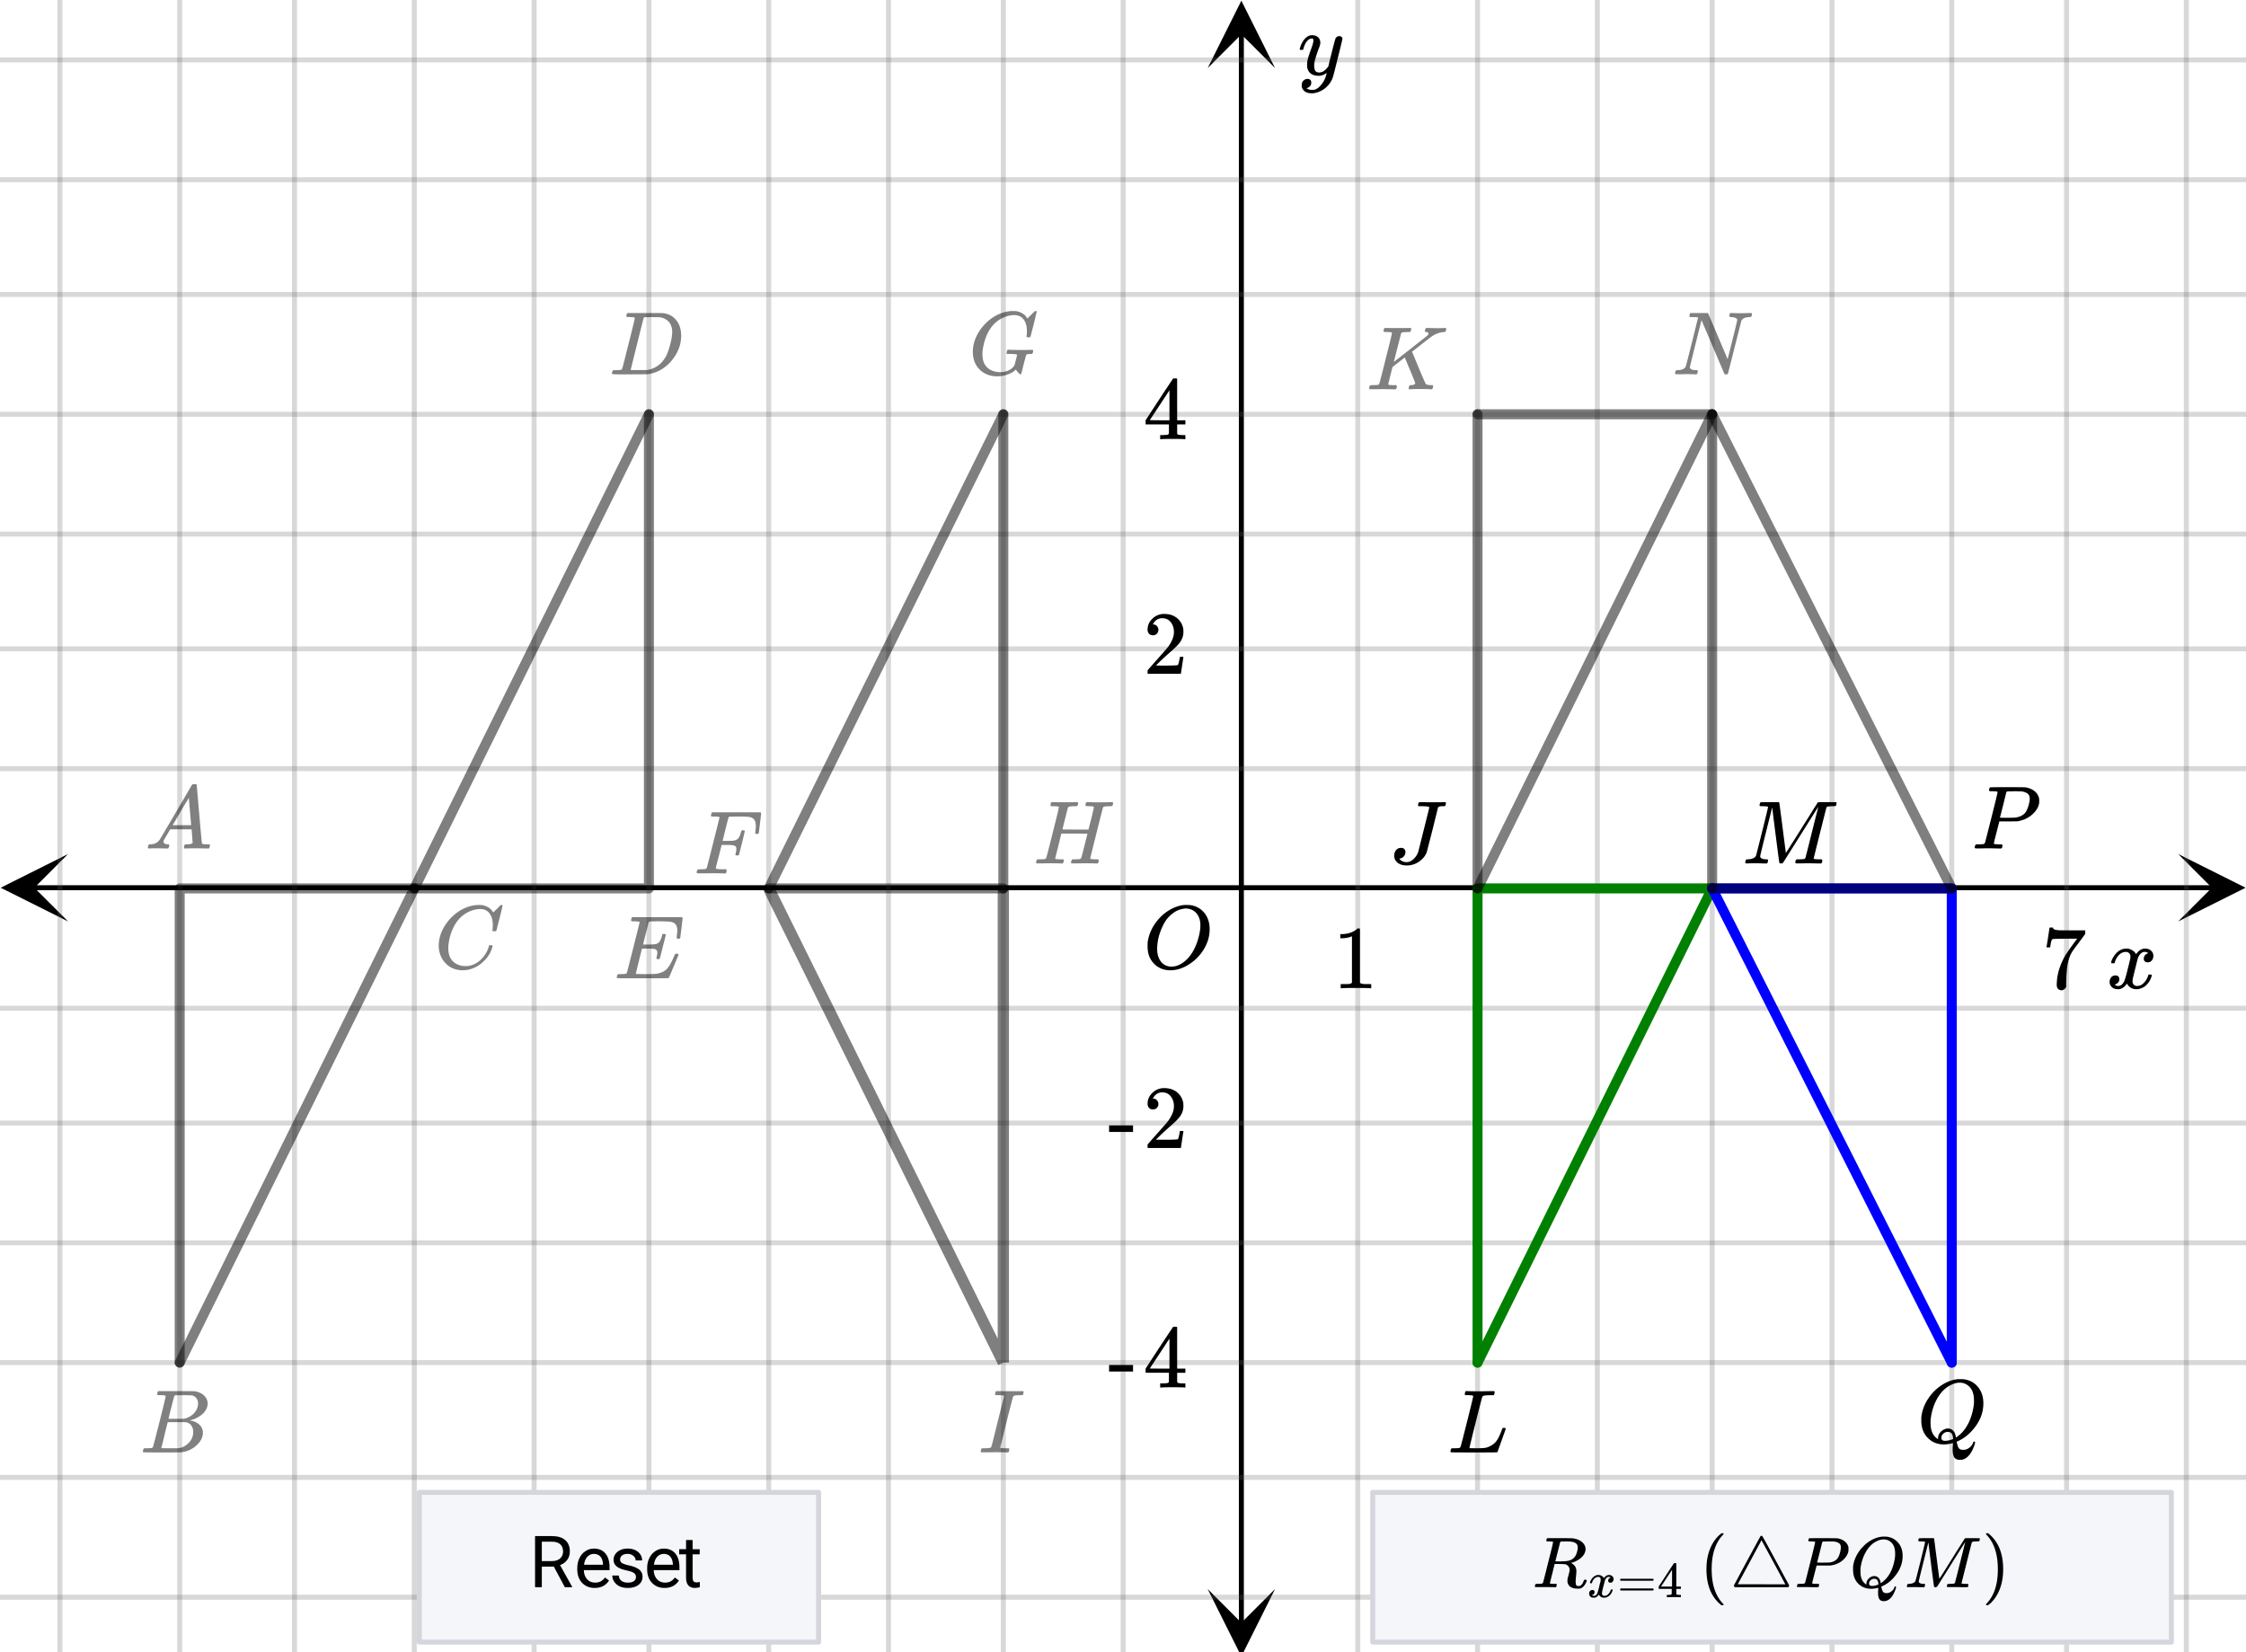 <svg xmlns="http://www.w3.org/2000/svg" xmlns:xlink="http://www.w3.org/1999/xlink" width="449.28" height="330.56" viewBox="0 0 336.96 247.92"><rect x="0" y="0" width="336.96" height="247.92" fill="#333333" stroke="none"/><defs><symbol overflow="visible" id="H"><path d="M.781-3.75C.727-3.8.703-3.848.703-3.89c.031-.25.172-.563.422-.938.414-.633.941-1.004 1.578-1.11.133-.007.235-.015.297-.015.313 0 .598.086.86.25.269.156.46.355.578.594.113-.157.187-.25.218-.282.332-.375.711-.562 1.14-.562.364 0 .661.105.891.312.227.211.344.465.344.766 0 .281-.078.516-.234.703a.776.776 0 0 1-.625.281.64.64 0 0 1-.422-.14.521.521 0 0 1-.156-.39c0-.415.222-.696.672-.845a.58.58 0 0 0-.141-.093.705.705 0 0 0-.39-.094.91.91 0 0 0-.266.031c-.336.149-.586.445-.75.89-.032.075-.164.579-.39 1.516-.231.93-.356 1.45-.376 1.563a1.827 1.827 0 0 0-.047.406c0 .211.063.383.188.516.125.125.289.187.5.187.383 0 .726-.16 1.031-.484.3-.32.508-.676.625-1.063.02-.082.04-.129.063-.14.03-.02.109-.031.234-.031.164 0 .25.039.25.109 0 .012-.012.058-.031.14-.149.563-.461 1.055-.938 1.47-.43.323-.875.484-1.344.484-.625 0-1.101-.282-1.421-.844-.262.406-.594.68-1 .812-.086.02-.2.032-.344.032-.524 0-.89-.188-1.11-.563a.953.953 0 0 1-.14-.531c0-.27.078-.5.234-.688a.798.798 0 0 1 .625-.28c.395 0 .594.187.594.562 0 .336-.164.574-.484.718a.359.359 0 0 1-.063.047l-.078.031c-.012.012-.024.016-.031.016h-.032c0 .031.063.074.188.125a.817.817 0 0 0 .36.078c.32 0 .597-.203.827-.61.102-.163.282-.75.532-1.75.05-.206.109-.437.171-.687.063-.257.11-.457.141-.593.031-.133.05-.211.063-.235a2.86 2.86 0 0 0 .078-.531.678.678 0 0 0-.188-.5.613.613 0 0 0-.484-.203c-.406 0-.762.156-1.063.469a2.562 2.562 0 0 0-.609 1.078c-.012.074-.031.12-.063.14a.752.752 0 0 1-.218.016zm0 0"/></symbol><symbol overflow="visible" id="K"><path d="M6.234-5.813c.125 0 .227.04.313.11.094.062.14.152.14.266 0 .117-.226 1.058-.671 2.828C5.578-.836 5.328.133 5.266.312a3.459 3.459 0 0 1-.688 1.22 3.641 3.641 0 0 1-1.11.874c-.491.239-.945.36-1.359.36-.687 0-1.152-.22-1.39-.657-.094-.125-.14-.304-.14-.53 0-.306.085-.544.265-.72.187-.168.379-.25.578-.25.394 0 .594.188.594.563 0 .332-.157.578-.47.734a.298.298 0 0 1-.062.032.295.295 0 0 0-.078.03c-.011.009-.023.016-.031.016L1.328 2c.031.05.129.11.297.172.133.05.273.078.422.078h.11c.155 0 .273-.012.359-.031.332-.094.648-.324.953-.688A3.69 3.69 0 0 0 4.188.25c.093-.3.14-.477.14-.531 0-.008-.012-.004-.031.015a.358.358 0 0 1-.078.047c-.336.239-.703.36-1.11.36-.46 0-.84-.106-1.14-.313-.293-.219-.48-.531-.563-.937a2.932 2.932 0 0 1-.015-.407c0-.218.007-.382.03-.5.063-.394.266-1.054.61-1.984.196-.531.297-.898.297-1.11a.838.838 0 0 0-.031-.265c-.024-.05-.074-.078-.156-.078h-.063c-.21 0-.406.094-.594.281-.293.293-.511.727-.656 1.297 0 .012-.008.027-.015.047a.188.188 0 0 1-.032.047l-.015.015c-.012.012-.028.016-.047.016h-.36C.305-3.8.281-3.836.281-3.86a.97.97 0 0 1 .047-.203c.188-.625.469-1.113.844-1.468.3-.282.617-.422.953-.422.383 0 .688.105.906.312.227.2.344.485.344.86-.023.168-.04.261-.047.281 0 .055-.07.246-.203.578-.367 1-.586 1.735-.656 2.203a1.857 1.857 0 0 0-.016.297c0 .344.05.61.156.797.114.18.313.266.594.266.207 0 .406-.051.594-.157a1.84 1.84 0 0 0 .422-.328c.093-.101.21-.242.36-.422a32.833 32.833 0 0 1 .25-1.063c.093-.35.175-.687.25-1 .343-1.35.534-2.062.577-2.124a.592.592 0 0 1 .578-.36zm0 0"/></symbol><symbol overflow="visible" id="c"><path d="M.563 0C.5-.063.469-.11.469-.14c0-.04.015-.118.047-.235.03-.113.054-.18.078-.203L.64-.625h.203c.625-.02 1.082-.242 1.375-.672.05-.05.863-1.422 2.437-4.11A452.554 452.554 0 0 0 7.046-9.5c.052-.07.095-.113.126-.125.039-.02.144-.031.312-.031h.235c.05.086.078.133.078.14l.375 4.344c.25 2.906.383 4.375.406 4.406.04.094.332.141.875.141.094 0 .16.008.203.016.04 0 .07.011.094.03a.111.111 0 0 1 .047.095.983.983 0 0 1-.047.187 1.032 1.032 0 0 1-.078.25C9.648-.016 9.594 0 9.5 0c-.168 0-.438-.004-.813-.016-.374-.007-.671-.015-.89-.015-.844 0-1.399.011-1.656.031h-.172a.365.365 0 0 1-.094-.11c0-.019.016-.1.047-.25.031-.124.055-.195.078-.218l.047-.047h.281c.477-.008.766-.082.86-.219L7.03-2.875H3.813l-.454.781c-.324.543-.492.836-.5.875a.524.524 0 0 0-.046.203c0 .23.203.36.609.391.176 0 .265.047.265.14a.583.583 0 0 1-.046.188.754.754 0 0 1-.094.25C3.523-.016 3.473 0 3.39 0c-.157 0-.403-.004-.735-.016-.336-.007-.586-.015-.75-.015C1.258-.031.848-.02.672 0zm6.39-3.5c0-.102-.058-.805-.172-2.11-.105-1.3-.164-1.956-.172-1.968L6.25-7c-.148.242-.434.719-.86 1.438L4.189-3.5H6.952zm0 0"/></symbol><symbol overflow="visible" id="e"><path d="M3.89-8.469c0-.008-.007-.02-.015-.031a.084.084 0 0 0-.047-.016.311.311 0 0 1-.062-.03.156.156 0 0 0-.079-.017c-.03-.007-.062-.015-.093-.015h-.219a.516.516 0 0 0-.125-.016h-.531c-.043-.008-.074-.039-.094-.094-.012-.019-.008-.097.016-.234.039-.164.082-.258.125-.281h1.75c2.332 0 3.562.008 3.687.015.613.094 1.098.313 1.453.657.352.344.531.746.531 1.203 0 .312-.085.617-.25.906-.199.367-.515.695-.953.984-.437.293-.89.485-1.359.579l-.14.046c.593.086 1.07.293 1.437.625.363.336.547.747.547 1.235 0 .648-.297 1.258-.89 1.828a4.026 4.026 0 0 1-2.47 1.11C6.047-.005 5.098 0 3.266 0 1.46 0 .55-.008.53-.031.488-.051.47-.086.47-.141c0-.062.008-.125.031-.187.04-.164.086-.258.14-.281a.954.954 0 0 1 .204-.016h.078c.238 0 .504-.008.797-.031.133-.031.222-.086.265-.172.02-.031.344-1.274.97-3.735.624-2.468.937-3.769.937-3.906zm4.86 1.14c0-.312-.078-.57-.234-.78a1.131 1.131 0 0 0-.625-.438c-.063-.02-.48-.035-1.25-.047-.18 0-.368.008-.563.016h-.64c-.125.012-.211.043-.25.094-.024.043-.172.609-.454 1.703-.273 1.093-.414 1.672-.421 1.734h1.093c.727 0 1.145-.004 1.25-.016.375-.07.723-.222 1.047-.453.332-.226.586-.504.766-.828.187-.332.281-.66.281-.984zm-.734 4.235c0-.394-.106-.722-.313-.984a1.208 1.208 0 0 0-.797-.453c-.054-.008-.43-.016-1.125-.016-1.062 0-1.593.008-1.593.016 0 .023-.086.351-.25.984a121.9 121.9 0 0 0-.454 1.906l-.25.938c0 .043.051.062.157.062.113 0 .476.008 1.093.016.801 0 1.235-.004 1.297-.016.582-.062 1.098-.32 1.547-.78a2.279 2.279 0 0 0 .688-1.673zm0 0"/></symbol><symbol overflow="visible" id="h"><path d="M8.781-6.484c0-.75-.168-1.336-.5-1.766-.324-.426-.793-.64-1.406-.64-.48 0-.996.117-1.547.343-.969.418-1.73 1.117-2.281 2.094-.492.867-.805 1.887-.938 3.062V-3c0 1.031.336 1.773 1.016 2.219.438.304.969.453 1.594.453.343 0 .718-.07 1.125-.219.531-.219 1.008-.57 1.437-1.062.426-.5.723-1.04.89-1.625.032-.114.056-.18.079-.204.031-.019.102-.03.219-.03.187 0 .281.038.281.109 0 .023-.012.07-.031.14-.211.805-.64 1.524-1.297 2.156C6.773-.425 6.05-.016 5.25.173a3.756 3.756 0 0 1-.953.125C3.367.297 2.594.03 1.969-.5A3.566 3.566 0 0 1 .766-2.516a3.733 3.733 0 0 1-.094-.875c0-1.082.336-2.132 1.015-3.156a7.267 7.267 0 0 1 1.5-1.64 6.098 6.098 0 0 1 1.97-1.063c.53-.164 1.015-.25 1.452-.25.32 0 .508.008.563.016.539.093.992.32 1.36.671l.109.141c.05.074.097.137.14.188.04.054.067.078.078.078.032 0 .149-.114.36-.344.062-.05.129-.113.203-.188l.219-.218a.722.722 0 0 1 .14-.14l.203-.204h.079c.124 0 .187.031.187.094 0 .031-.148.648-.438 1.844a166.04 166.04 0 0 0-.484 1.89.239.239 0 0 1-.078.094.858.858 0 0 1-.234.016h-.204a.936.936 0 0 1-.093-.094c0-.008.008-.086.031-.235.02-.175.031-.375.031-.593zm0 0"/></symbol><symbol overflow="visible" id="k"><path d="M3.875-8.469c0-.008-.008-.02-.016-.031a.084.084 0 0 0-.046-.016c-.012-.007-.028-.02-.047-.03a.291.291 0 0 0-.094-.017c-.031-.007-.063-.015-.094-.015H3.36a.516.516 0 0 0-.125-.016h-.14c-.305 0-.465-.031-.485-.094-.011-.019-.007-.093.016-.218.05-.176.094-.274.125-.297h2.688c1.5 0 2.335.008 2.515.015.176 0 .36.028.547.079.707.156 1.27.527 1.688 1.109.425.586.64 1.313.64 2.188 0 .449-.055.89-.156 1.328-.262 1.011-.79 1.933-1.578 2.765-.906.93-1.946 1.485-3.11 1.672l-.187.031L3.187 0h-1.5C.883 0 .478-.02.47-.063v-.015C.445-.118.438-.141.438-.141c0-.02.015-.086.046-.203.04-.133.079-.21.11-.234.031-.031.133-.047.312-.047.239 0 .508-.008.813-.031.125-.031.207-.086.25-.172.031-.031.351-1.274.968-3.735.626-2.468.938-3.769.938-3.906zm5.61 2.14c0-.663-.18-1.19-.532-1.577-.355-.383-.844-.61-1.469-.672h-.593c-.157-.008-.305-.016-.438-.016-.137 0-.281.008-.437.016h-.563c-.125.012-.21.055-.25.125-.023.031-.351 1.328-.984 3.89-.637 2.555-.953 3.84-.953 3.86 0 .043.05.062.156.062h2.25c.851-.132 1.57-.492 2.156-1.078.32-.332.586-.71.797-1.14.207-.426.398-.993.578-1.704.188-.718.281-1.304.281-1.765zm0 0"/></symbol><symbol overflow="visible" id="m"><path d="M9.406-6.063c0-.093.016-.273.047-.546.031-.27.047-.442.047-.516 0-.395-.07-.691-.203-.89-.125-.208-.356-.352-.688-.438-.304-.063-.992-.094-2.062-.094-.774.012-1.172.024-1.203.031a.246.246 0 0 0-.14.125c-.013.032-.153.59-.423 1.672a61.232 61.232 0 0 0-.406 1.64c.195.013.41.016.64.016h.126c.582 0 1-.035 1.25-.109.257-.082.46-.285.609-.61.05-.1.117-.296.203-.577a.433.433 0 0 0 .016-.11c.008-.039.015-.066.015-.078 0-.008.004-.023.016-.047a.047.047 0 0 1 .047-.031.213.213 0 0 1 .078-.016h.234c.032 0 .055.008.079.016.019.012.03.023.03.031.009 0 .02.012.032.032a.09.09 0 0 0 .031.046l-.453 1.782c-.293 1.199-.453 1.808-.484 1.828-.024.023-.094.031-.219.031-.117 0-.184-.008-.203-.031-.055-.031-.059-.14-.016-.328.063-.239.094-.442.094-.61 0-.258-.09-.426-.266-.5-.168-.07-.609-.11-1.328-.11h-.703c-.055.188-.219.856-.5 2a93.385 93.385 0 0 0-.422 1.75c0 .044.051.063.156.063.102 0 .458.008 1.063.016.844 0 1.398-.008 1.672-.031.281-.02.55-.078.812-.172a2.23 2.23 0 0 0 1.094-.735c.29-.363.61-.957.953-1.78.094-.196.149-.302.172-.313.031-.02.098-.031.203-.031.102 0 .164.007.188.015.062.043.094.094.094.156C8.738-1.234 8.242-.07 8.203-.03 8.172-.008 6.883 0 4.343 0H.939C.613-.008.445-.031.438-.063v-.015C.425-.118.421-.141.421-.141c0-.02.008-.086.031-.203.04-.133.078-.21.11-.234.039-.031.144-.047.312-.047.238 0 .508-.008.813-.031.125-.031.207-.086.25-.172.019-.04.343-1.3.968-3.781.625-2.477.938-3.739.938-3.782 0-.062-.016-.093-.047-.093-.074-.02-.313-.04-.719-.063h-.422a.365.365 0 0 1-.094-.11c0-.03.016-.109.047-.234.032-.156.07-.25.125-.28h7.47c.062.062.093.116.093.155 0 .043-.059.547-.172 1.516-.117.969-.18 1.46-.188 1.469-.023.062-.109.093-.265.093H9.5c-.063-.05-.094-.093-.094-.125zm0 0"/></symbol><symbol overflow="visible" id="o"><path d="M2.5-.031c-.262 0-.59.008-.984.015H.64c-.106 0-.172-.02-.204-.062C.426-.118.422-.141.422-.141c0-.02.008-.086.031-.203.04-.133.078-.21.11-.234.039-.031.144-.047.312-.047.238 0 .508-.008.813-.031.125-.031.207-.086.25-.172.019-.04.343-1.3.968-3.781.625-2.477.938-3.739.938-3.782 0-.062-.016-.093-.047-.093-.074-.02-.313-.04-.719-.063h-.422a.365.365 0 0 1-.094-.11c0-.03.016-.109.047-.234.032-.156.07-.25.125-.28H10c.063.062.094.116.094.155 0 .043-.059.547-.172 1.516-.117.969-.18 1.46-.188 1.469-.023.062-.109.093-.265.093h-.172c-.063-.05-.094-.093-.094-.125v-.062a.255.255 0 0 0 .016-.094c.008-.05.015-.097.015-.14.04-.258.063-.52.063-.782 0-.656-.211-1.066-.625-1.234A1.896 1.896 0 0 0 8-8.515c-.25-.02-.762-.032-1.531-.032-.719.012-1.094.024-1.125.031-.074.024-.121.059-.14.11-.013.011-.165.601-.454 1.765l-.438 1.75h.75c.532-.007.829-.02.891-.03.29-.052.504-.145.64-.282.188-.164.345-.488.47-.969a.879.879 0 0 1 .03-.094c.009-.039.016-.066.016-.078 0-.008.004-.023.016-.047.008-.03.02-.046.031-.046.008-.008.024-.016.047-.016a.212.212 0 0 1 .078-.016h.266c.062.043.094.086.094.125 0 .032-.141.625-.422 1.782-.282 1.148-.434 1.734-.453 1.765-.012.063-.102.094-.266.094h-.156c-.063-.04-.102-.078-.11-.11 0-.03.016-.109.047-.234.063-.25.094-.46.094-.64 0-.27-.11-.438-.328-.5-.168-.063-.547-.094-1.14-.094h-.735l-.438 1.718c-.293 1.118-.437 1.7-.437 1.75 0 .055.031.09.094.11.101.055.472.078 1.109.078h.344c.05.055.078.094.078.125.008.023 0 .105-.031.25a.551.551 0 0 1-.125.25H4.53A44.823 44.823 0 0 0 2.5-.031zm0 0"/></symbol><symbol overflow="visible" id="r"><path d="M4.344.297c-1.063 0-1.946-.332-2.64-1C1.015-1.38.671-2.273.671-3.391c0-1.082.336-2.132 1.015-3.156a7.267 7.267 0 0 1 1.5-1.64 6.098 6.098 0 0 1 1.97-1.063c.53-.164 1.015-.25 1.452-.25.32 0 .508.008.563.016.539.093.992.32 1.36.671l.109.141c.05.074.097.137.14.188.04.054.067.078.078.078.032 0 .149-.114.36-.344.062-.05.129-.113.203-.188l.219-.218a.722.722 0 0 1 .14-.14l.203-.204h.079c.124 0 .187.031.187.094 0 .031-.148.648-.438 1.844a166.04 166.04 0 0 0-.484 1.89.239.239 0 0 1-.078.094.858.858 0 0 1-.234.016h-.204a.936.936 0 0 1-.093-.094c0-.008.008-.086.031-.235.02-.175.031-.375.031-.593 0-.75-.168-1.336-.5-1.766-.324-.426-.793-.64-1.406-.64-.48 0-.996.117-1.547.343-.898.375-1.617 1-2.156 1.875-.531.875-.883 1.934-1.047 3.172a6.995 6.995 0 0 0-.016.516c0 .511.086.96.266 1.343.414.813 1.18 1.25 2.297 1.313h.094c.476 0 .921-.098 1.328-.297.406-.207.687-.473.843-.797.02-.07.083-.32.188-.75.113-.426.172-.664.172-.719 0-.07-.063-.113-.188-.125a7.773 7.773 0 0 0-.796-.046h-.5a.365.365 0 0 1-.094-.11c0-.02.015-.101.047-.25a.673.673 0 0 1 .125-.265h.234c.352.023.984.03 1.89.03h.829c.32-.007.55-.015.687-.015.125 0 .188.04.188.11 0 .03-.008.101-.016.203a.73.73 0 0 0-.031.109l-.031.078c0 .012-.012.027-.032.047a.091.091 0 0 1-.046.047c-.012 0-.04.008-.079.015H9.36c-.18 0-.359.016-.546.047a.244.244 0 0 0-.157.141l-.047.172c-.03.125-.086.32-.156.578-.062.25-.121.477-.172.672a8.223 8.223 0 0 0-.094.344c-.023.117-.042.21-.062.28a1.165 1.165 0 0 1-.063.235c-.023.086-.039.153-.046.203a1.48 1.48 0 0 1-.047.141c-.012.055-.024.094-.032.125l-.03.078A.188.188 0 0 1 7.874 0a.084.084 0 0 1-.047.016c-.023 0-.047-.016-.078-.047-.086-.04-.195-.14-.328-.297a2.288 2.288 0 0 1-.281-.375c0-.008-.012-.004-.032.015a.358.358 0 0 1-.078.047c-.293.282-.683.508-1.172.672-.48.176-.984.266-1.515.266zm0 0"/></symbol><symbol overflow="visible" id="t"><path d="M11.75-9.203c.094 0 .148.012.172.031.031.024.047.059.047.11 0 .054-.008.117-.016.187-.055.156-.101.246-.14.266h-.094c-.031 0-.07.007-.11.015H11.375c-.469.012-.742.043-.813.094a.217.217 0 0 0-.093.094c-.031.054-.36 1.328-.985 3.828S8.547-.812 8.547-.781c0 .062.02.094.062.094.07.03.313.054.72.062h.421a.38.38 0 0 1 .063.125c.007.012.003.094-.016.25a.69.69 0 0 1-.14.25h-.204c-.336-.02-.937-.031-1.812-.031-.22 0-.524.008-.907.015h-.843c-.157 0-.235-.035-.235-.109 0-.008.004-.035.016-.078a.644.644 0 0 1 .031-.125c.04-.164.086-.258.14-.281a.954.954 0 0 1 .204-.016h.078c.238 0 .508-.008.813-.031.125-.031.207-.086.25-.172.03-.04.19-.649.484-1.828.3-1.176.453-1.781.453-1.813 0-.008-.656-.015-1.969-.015H4.203l-.437 1.828c-.313 1.21-.47 1.836-.47 1.875 0 .054.017.086.048.094.062.03.304.054.734.062H4.5c.05.063.078.105.078.125 0 .012-.012.094-.031.25a.69.69 0 0 1-.14.25h-.204c-.336-.02-.933-.031-1.797-.031-.23 0-.539.008-.922.015H.641C.492-.016.42-.055.42-.14c0-.007.009-.07.032-.187.05-.164.098-.258.14-.281a.954.954 0 0 1 .204-.016h.078c.238 0 .508-.008.813-.031.125-.031.207-.086.25-.172.03-.031.351-1.274.968-3.735.625-2.468.938-3.769.938-3.906 0-.008-.008-.02-.016-.031a.084.084 0 0 0-.047-.016c-.011-.007-.027-.02-.047-.03a.291.291 0 0 0-.093-.017c-.032-.007-.063-.015-.094-.015H3.343a.582.582 0 0 0-.14-.016h-.531c-.043-.008-.07-.039-.078-.094-.024-.019-.016-.097.015-.234.032-.156.067-.25.11-.281h.234c.363.012.973.015 1.828.015h.89c.384-.007.665-.015.845-.015.113 0 .18.031.203.094.02.023.015.101-.016.234-.043.156-.09.246-.14.266h-.094c-.024 0-.055.007-.094.015H6.14c-.48.012-.757.043-.827.094a.53.53 0 0 0-.094.094c-.032.043-.18.594-.438 1.656-.062.242-.133.508-.203.797-.062.281-.117.492-.156.625l-.047.203c0 .023.648.031 1.953.031h1.953l.016-.047c0-.02.14-.57.422-1.656.25-1.031.375-1.582.375-1.656 0-.02-.012-.035-.031-.047A.115.115 0 0 0 9-8.547a.231.231 0 0 0-.078-.015.516.516 0 0 0-.125-.016h-.14a.957.957 0 0 0-.173-.016h-.171c-.325 0-.485-.039-.485-.125 0-.187.031-.32.094-.406.02-.05.094-.078.219-.078.164 0 .437.008.812.015a33.553 33.553 0 0 0 2.016 0c.375-.007.633-.015.781-.015zm0 0"/></symbol><symbol overflow="visible" id="v"><path d="M.578-.016C.422-.016.344-.055.344-.14c0-.007.015-.07.047-.187C.43-.492.477-.586.53-.61a.794.794 0 0 1 .203-.016h.079c.539 0 .878-.031 1.015-.094.008 0 .02-.004.031-.015.04-.008.086-.11.141-.297.063-.196.285-1.082.672-2.657.101-.394.18-.71.234-.953.633-2.52.953-3.785.953-3.796a.187.187 0 0 1-.03-.079c-.095-.05-.415-.078-.954-.078h-.266c-.062-.039-.101-.078-.109-.11 0-.03.016-.1.047-.218a.846.846 0 0 1 .094-.265c.03-.008.109-.016.234-.016.645.012 1.3.015 1.969.015h.734c.582 0 .91-.003.984-.015h.141c.063.062.094.117.094.156 0 .031-.016.09-.047.172-.023.137-.055.227-.094.266-.023.011-.125.015-.312.015a8.31 8.31 0 0 0-.86.047c-.117.024-.199.063-.25.125-.03.043-.21.7-.53 1.969a231.965 231.965 0 0 0-.938 3.781l-.47 1.875c0 .074.032.117.095.125.093.024.343.04.75.047h.437a.38.38 0 0 1 .063.125c.007.012 0 .094-.032.25a.551.551 0 0 1-.125.25h-.218c-.336-.02-.954-.031-1.86-.031-.219 0-.539.008-.953.015H.578zm0 0"/></symbol><symbol overflow="visible" id="ag"><path d="M6.031-8.422c0-.113-.418-.172-1.25-.172h-.343c-.055-.039-.086-.078-.094-.11-.012-.03 0-.112.031-.25a.647.647 0 0 1 .14-.25h.235c.363.013 1.02.017 1.969.017h.875c.351-.008.601-.016.75-.016.101 0 .16.027.172.078.007.031.015.055.015.063 0 .023-.011.085-.031.187-.043.148-.078.23-.11.25-.03.023-.117.031-.25.031h-.124c-.387 0-.61.063-.672.188-.032.125-.309 1.242-.828 3.344-.575 2.23-.86 3.343-.86 3.343-.199.555-.578 1.028-1.14 1.422a3.18 3.18 0 0 1-1.891.594c-.543 0-.992-.137-1.344-.406a1.332 1.332 0 0 1-.515-1.079c0-.312.093-.582.28-.812a.908.908 0 0 1 .735-.344c.407 0 .63.2.672.594a1 1 0 0 1-.219.656.991.991 0 0 1-.578.344c-.074.012-.11.027-.11.047 0 .012.032.047.095.11.238.261.578.39 1.015.39.344 0 .676-.149 1-.453.332-.301.57-.664.719-1.094.031-.113.313-1.238.844-3.375.539-2.133.812-3.234.812-3.297zm0 0"/></symbol><symbol overflow="visible" id="x"><path d="M3.844-8.469c0-.008-.008-.02-.016-.031a.084.084 0 0 0-.047-.016c-.011-.007-.027-.02-.047-.03a.291.291 0 0 0-.093-.017c-.032-.007-.063-.015-.094-.015H3.343a.582.582 0 0 0-.14-.016h-.125c-.312 0-.48-.031-.5-.094-.012-.019 0-.093.031-.218.04-.164.079-.266.11-.297h.234c.363.012.973.015 1.828.015h.89c.384-.007.665-.015.845-.015.156 0 .234.039.234.11a.47.47 0 0 1-.047.187c-.043.187-.086.289-.125.297-.031.011-.172.015-.422.015-.492.012-.773.043-.843.094a.53.53 0 0 0-.094.094L4.125-4.11c.008 0 .836-.645 2.484-1.938 1.657-1.3 2.5-1.969 2.532-2 .125-.125.187-.226.187-.312 0-.133-.11-.211-.328-.235-.148 0-.219-.047-.219-.14 0-.02.016-.086.047-.204a.817.817 0 0 1 .063-.187c.02-.05.093-.078.218-.078.145 0 .383.008.72.015.343.012.624.016.843.016.476 0 .812-.008 1-.031.125 0 .207.008.25.015.039.012.062.055.062.126 0 .042-.015.12-.046.234a.821.821 0 0 1-.063.172c-.023.043-.105.062-.25.062a3.43 3.43 0 0 0-1.828.688l-.172.11c-.023.01-.484.37-1.39 1.077-.907.711-1.368 1.07-1.376 1.078l.125.297.375.907c.176.406.332.789.47 1.14.675 1.594 1.034 2.418 1.077 2.469.02.023.047.043.078.062.125.086.352.133.688.141h.281a.38.38 0 0 1 .063.125c.007.012 0 .094-.032.25A.551.551 0 0 1 9.86 0h-.156a14.908 14.908 0 0 0-1.281-.047c-1.063 0-1.68.016-1.844.047h-.125c-.062-.05-.101-.086-.11-.11 0-.019.016-.1.048-.25a.558.558 0 0 1 .093-.218c.032-.031.086-.047.172-.047.446 0 .672-.11.672-.328 0-.05-.262-.703-.781-1.953l-.781-1.875-1.844 1.437-.313 1.25C3.4-1.258 3.297-.82 3.297-.78c0 .054.015.086.047.094.062.03.304.054.734.062H4.5a.57.57 0 0 1 .078.156.888.888 0 0 1-.094.406C4.441-.02 4.375 0 4.281 0c-.156 0-.433-.004-.828-.016-.387-.007-.73-.015-1.031-.015-.281 0-.61.008-.985.015h-.78c-.118 0-.188-.02-.22-.062C.426-.118.422-.141.422-.141c0-.02.008-.086.031-.203.04-.133.078-.21.11-.234.039-.031.144-.047.312-.047.238 0 .508-.008.813-.031.125-.031.207-.086.25-.172.03-.031.351-1.274.968-3.735.625-2.468.938-3.769.938-3.906zm0 0"/></symbol><symbol overflow="visible" id="aj"><path d="M3.844-8.469c0-.008-.008-.02-.016-.031a.084.084 0 0 0-.047-.016c-.011-.007-.027-.02-.047-.03a.291.291 0 0 0-.093-.017c-.032-.007-.063-.015-.094-.015H3.343a.582.582 0 0 0-.14-.016h-.531c-.043-.008-.07-.039-.078-.094-.024-.019-.016-.097.015-.234.04-.176.079-.27.11-.281h.203c.488.023 1.062.031 1.719.031h.53c.24-.008.411-.015.516-.015h.485c.195-.008.348-.016.453-.016h.359c.051.055.079.09.079.11.007.023 0 .105-.032.25a.58.58 0 0 1-.11.25h-.515c-.625.011-.992.054-1.093.124-.063.031-.125.164-.188.39a248.53 248.53 0 0 0-.906 3.548c-.149.586-.305 1.21-.469 1.875a95.478 95.478 0 0 1-.36 1.469l-.109.484c0 .043.035.062.11.062.082 0 .347.008.796.016.676 0 1.157-.02 1.438-.063.281-.039.594-.16.938-.359.363-.207.656-.484.875-.828.218-.352.437-.816.656-1.39.062-.176.11-.301.14-.376a.458.458 0 0 1 .235-.046h.172a.57.57 0 0 1 .078.156c0 .023-.094.289-.281.797-.18.511-.372 1.054-.579 1.625-.21.574-.324.902-.343.984-.032.055-.059.086-.079.094C7.415-.008 6.258 0 3.97 0 1.676 0 .516-.008.484-.031c-.03-.02-.046-.055-.046-.11 0-.062.003-.125.015-.187.05-.164.098-.258.14-.281a.954.954 0 0 1 .204-.016h.078c.238 0 .508-.008.813-.031.125-.031.207-.086.25-.172.03-.031.351-1.274.968-3.735.625-2.468.938-3.769.938-3.906zm0 0"/></symbol><symbol overflow="visible" id="ak"><path d="M3.594 0c-.125 0-.344-.004-.656-.016-.305-.007-.579-.015-.829-.015-.648 0-1.043.008-1.187.015C.703-.004.578-.008.547-.03.492-.04.469-.078.469-.141c0-.02.015-.086.047-.203.03-.113.05-.18.062-.203.02-.05.117-.078.297-.078.645-.031 1.047-.207 1.203-.531.031-.051.336-1.254.922-3.61.594-2.363.89-3.601.89-3.718 0-.032-.011-.047-.03-.047h-.032c-.094-.031-.328-.051-.703-.063-.219 0-.355-.004-.406-.015-.043-.008-.074-.04-.094-.094-.012-.031-.008-.094.016-.188.05-.175.093-.27.125-.28.03-.02.488-.032 1.375-.032h1.234c.113 0 .18.023.203.062.008.032.176 1.297.5 3.797.32 2.492.484 3.746.484 3.766 0 .012.051-.067.157-.234.113-.165.258-.395.437-.688.188-.29.399-.625.64-1 .24-.375.49-.77.75-1.188l.782-1.25c.258-.414.508-.812.75-1.187.238-.383.445-.723.625-1.016.188-.289.336-.523.453-.703l.156-.265c.008 0 .024-.008.047-.032l.047-.046.078-.016h1.297c.864 0 1.313.008 1.344.015.031.032.047.07.047.11 0 .031-.016.105-.047.219a1.178 1.178 0 0 0-.031.187c-.043.055-.211.078-.5.078-.492.012-.774.043-.844.094a.53.53 0 0 0-.094.094c-.023.054-.344 1.328-.969 3.828-.624 2.492-.937 3.75-.937 3.781 0 .063.008.102.031.11.063.03.313.054.75.062h.422a.57.57 0 0 1 .078.156.888.888 0 0 1-.094.406.339.339 0 0 1-.218.063c-.156 0-.422-.004-.797-.016-.375-.007-.711-.015-1-.015-.281 0-.606.008-.969.015H8.22c-.125 0-.2-.02-.219-.062-.023-.031-.016-.117.016-.266.03-.133.062-.21.093-.234.04-.031.145-.047.313-.047.25 0 .52-.008.812-.031A.41.41 0 0 0 9.5-.828c.008-.031.176-.688.5-1.969.32-1.281.64-2.55.953-3.812.32-1.258.485-1.895.485-1.907-.793 1.25-1.668 2.641-2.626 4.172L6.156-.125c-.074.086-.18.125-.312.125-.137 0-.219-.031-.25-.094-.024-.039-.196-1.32-.516-3.844a439.22 439.22 0 0 1-.562-4.484c-1.211 4.813-1.813 7.266-1.813 7.36.05.292.375.437.969.437h.125c.062.055.094.102.094.14.007.032 0 .11-.032.235-.043.137-.078.215-.109.234A.602.602 0 0 1 3.594 0zm0 0"/></symbol><symbol overflow="visible" id="z"><path d="M.625-.016C.488-.016.422-.055.422-.14c0-.02.016-.086.047-.203A.865.865 0 0 1 .53-.547c.008-.05.114-.078.313-.078.601-.02.992-.191 1.172-.516.05-.082.675-2.55 1.875-7.406-.012-.008-.258-.023-.735-.047h-.484c-.043-.008-.07-.039-.078-.094-.024-.019-.016-.097.015-.234.04-.164.079-.258.11-.281h2.5c.101 0 .164.027.187.078l.719 1.688c.477 1.117.957 2.246 1.438 3.39.488 1.149.738 1.742.75 1.781L9.03-5.14c.477-1.894.719-2.906.719-3.03 0-.227-.29-.368-.86-.423-.187 0-.292-.031-.312-.094-.023-.019-.015-.093.016-.218a.213.213 0 0 0 .015-.078c.008-.04.016-.07.016-.094 0-.02.004-.035.016-.047a.14.14 0 0 1 .03-.047c.009-.008.02-.015.032-.015.008-.008.02-.016.031-.016h.079c.124 0 .347.008.671.015a20.68 20.68 0 0 0 1.656 0c.301-.007.508-.015.626-.015.132 0 .203.047.203.14 0 .043-.016.122-.047.235a.821.821 0 0 1-.063.172c-.011.043-.109.062-.296.062-.637.031-1.032.215-1.188.547L8.359-.094C8.336-.03 8.242 0 8.08 0c-.126 0-.204-.008-.235-.031L4.39-8.141C3.223-3.46 2.64-1.1 2.64-1.062c.05.292.375.437.968.437h.141c.05.055.082.094.094.125.008.031-.008.117-.047.25a.551.551 0 0 1-.125.25H3.5c-.281-.02-.773-.031-1.469-.031-.18 0-.422.008-.734.015H.625zm0 0"/></symbol><symbol overflow="visible" id="an"><path d="M6.188-9.5h.234c.344 0 .555.008.64.016.883.125 1.594.515 2.125 1.171.532.649.797 1.465.797 2.454 0 1.21-.39 2.359-1.171 3.453A6.656 6.656 0 0 1 6.937-.625C6-.008 5.051.297 4.095.297c-.961 0-1.758-.305-2.39-.922C1.015-1.289.671-2.18.671-3.297c0-.312.004-.508.015-.594.165-1.238.688-2.375 1.563-3.406.25-.289.52-.562.813-.812 1-.82 2.039-1.286 3.124-1.391zm2.406 3.078c0-.676-.156-1.234-.469-1.672a1.976 1.976 0 0 0-1.281-.828 1.743 1.743 0 0 0-.422-.047c-.188 0-.356.024-.5.063-.563.094-1.09.344-1.578.75-.211.156-.461.402-.75.734-.406.531-.758 1.215-1.047 2.047a7.418 7.418 0 0 0-.438 2.469c0 .648.13 1.195.391 1.64.258.45.617.75 1.078.907a2.1 2.1 0 0 0 .656.109c.551 0 1.094-.172 1.625-.516 1.063-.707 1.844-1.859 2.344-3.453.258-.851.39-1.586.39-2.203zm0 0"/></symbol><symbol overflow="visible" id="ao"><path d="M5.375 1.078c0-.094.004-.258.016-.484.02-.23.03-.383.03-.453V.094L5.22.14a4.88 4.88 0 0 1-1.14.156c-.95 0-1.743-.305-2.376-.922C1.016-1.289.672-2.18.672-3.297c0-.312.004-.508.015-.594.165-1.238.688-2.375 1.563-3.406.25-.289.52-.562.813-.812 1-.82 2.039-1.286 3.124-1.391h.235c.344 0 .555.008.64.016.883.125 1.594.515 2.125 1.171.532.649.797 1.465.797 2.454 0 1.199-.375 2.324-1.125 3.375C8.11-1.441 7.227-.688 6.22-.22l-.235.11v.062c0 .012.004.027.016.047.008.031.016.063.016.094.007.031.02.054.03.078.071.351.173.598.298.734.133.133.336.203.61.203.343 0 .655-.109.937-.328.28-.21.457-.453.53-.734.063-.125.126-.188.188-.188.07 0 .118.04.141.11 0 .05-.031.18-.094.39-.367 1.094-.867 1.797-1.5 2.11a1.7 1.7 0 0 1-.672.14c-.418 0-.71-.132-.875-.39-.156-.262-.234-.64-.234-1.14zm-.703-3.172c.332 0 .601.121.812.36.207.23.332.562.375 1l.188-.125C6.734-1.336 7.289-2 7.719-2.844c.426-.844.707-1.804.843-2.89.008-.082.016-.274.016-.579 0-1.05-.308-1.8-.922-2.25a1.918 1.918 0 0 0-1.218-.406c-.438 0-.883.117-1.329.344-.812.398-1.492 1.063-2.03 2-.532.938-.868 1.992-1 3.156a6.182 6.182 0 0 0-.017.563c0 .93.243 1.633.735 2.11.207.187.336.28.39.28v-.109c0-.406.157-.75.47-1.031.32-.29.66-.438 1.015-.438zM4.234-.25c.414 0 .82-.094 1.22-.281l-.016-.125c-.043-.5-.211-.797-.5-.89a1.545 1.545 0 0 0-.266-.032h-.078c-.024-.008-.04-.016-.047-.016a.456.456 0 0 0-.172.047.985.985 0 0 0-.484.313.788.788 0 0 0-.204.53c0 .306.18.454.547.454zm0 0"/></symbol><symbol overflow="visible" id="ap"><path d="M3.875-8.469c0-.008-.008-.02-.016-.031a.084.084 0 0 0-.046-.016c-.012-.007-.028-.02-.047-.03a.291.291 0 0 0-.094-.017c-.031-.007-.063-.015-.094-.015H3.36a.516.516 0 0 0-.125-.016h-.14c-.219 0-.356-.004-.406-.015-.043-.008-.07-.04-.079-.094a.474.474 0 0 1 0-.188c.063-.175.102-.27.125-.28.032-.02.907-.032 2.625-.032 1.707 0 2.618.012 2.735.031.531.094.972.281 1.328.563.351.28.582.652.687 1.109.008.055.016.172.016.36 0 .218-.012.367-.031.437-.106.512-.39.996-.86 1.453-.617.617-1.414 1.008-2.39 1.172-.063 0-.54.008-1.422.016H4.14l-.407 1.609C3.461-1.41 3.328-.86 3.328-.797c0 .063.016.102.047.11.063.03.305.054.734.062h.422a.57.57 0 0 1 .078.156.888.888 0 0 1-.093.406C4.473-.02 4.398 0 4.296 0c-.148 0-.417-.004-.812-.016-.386-.007-.73-.015-1.03-.015-.294 0-.626.008-1 .015H.687C.57-.016.5-.036.468-.078c-.023-.04-.03-.063-.03-.063 0-.02.015-.086.046-.203.04-.133.079-.21.11-.234.031-.031.133-.047.312-.047.239 0 .508-.008.813-.031.125-.031.207-.086.25-.172.031-.031.351-1.274.968-3.735.626-2.468.938-3.769.938-3.906zm4.828 1c0-.343-.101-.593-.297-.75-.199-.156-.484-.27-.86-.344-.062-.007-.421-.019-1.077-.03-.149 0-.305.007-.469.015h-.547c-.125.012-.21.055-.25.125-.023.055-.11.402-.266 1.047-.156.636-.312 1.258-.468 1.86a21.21 21.21 0 0 1-.235.905c0 .024.364.032 1.094.032.75-.008 1.16-.02 1.234-.032.602-.093 1.067-.304 1.391-.64.238-.25.442-.688.61-1.313.093-.363.14-.656.14-.875zm0 0"/></symbol><symbol overflow="visible" id="I"><path d="M5.61 0c-.157-.031-.872-.047-2.141-.047C2.207-.047 1.5-.03 1.344 0h-.157v-.625h.344c.52 0 .86-.008 1.016-.031.07-.008.18-.067.328-.172v-6.969c-.023 0-.059.016-.11.047a4.134 4.134 0 0 1-1.39.25h-.25v-.625h.25c.758-.02 1.39-.188 1.89-.5a2.46 2.46 0 0 0 .422-.313c.008-.03.063-.046.157-.046a.36.36 0 0 1 .234.078v8.078c.133.137.43.203.89.203h.798V0zm0 0"/></symbol><symbol overflow="visible" id="J"><path d="M.734-6.172C.742-6.192.82-6.68.97-7.64l.219-1.453c0-.008.085-.015.265-.015h.266v.046c0 .094.066.172.203.235.133.062.367.105.703.125.344.012 1.102.015 2.281.015h1.64v.532l-.921 1.25c-.137.187-.293.398-.469.625l-.39.531a7.378 7.378 0 0 0-.157.234c-.468.73-.746 1.704-.828 2.922-.043.375-.07.883-.078 1.516 0 .125-.008.258-.015.39v.438a.62.62 0 0 1-.266.375.674.674 0 0 1-.438.172.692.692 0 0 1-.53-.219c-.126-.144-.188-.351-.188-.625 0-.125.015-.379.046-.765.133-1.208.555-2.426 1.266-3.657.176-.281.55-.82 1.125-1.625l.625-.843h-1.25c-1.574 0-2.398.027-2.469.078-.043.023-.093.12-.156.296a3.92 3.92 0 0 0-.125.625c-.023.157-.039.247-.047.266v.031H.734zm0 0"/></symbol><symbol overflow="visible" id="L"><path d="M1.484-5.781c-.25 0-.449-.078-.593-.235a.872.872 0 0 1-.22-.609c0-.645.243-1.195.735-1.656a2.46 2.46 0 0 1 1.766-.703c.77 0 1.41.21 1.922.625.508.418.82.964.937 1.64.008.168.016.32.016.453 0 .524-.156 1.012-.469 1.47-.25.374-.758.89-1.516 1.546-.324.281-.777.695-1.359 1.234l-.781.766 1.016.016c1.414 0 2.164-.024 2.25-.079.039-.007.085-.101.14-.28.031-.095.094-.4.188-.923v-.03h.53v.03l-.374 2.47V0h-5v-.25c0-.188.008-.29.031-.313.008-.007.383-.437 1.125-1.28.977-1.095 1.61-1.813 1.89-2.157.602-.82.907-1.57.907-2.25 0-.594-.156-1.086-.469-1.484-.312-.407-.746-.61-1.297-.61-.523 0-.945.235-1.265.703-.024.032-.047.079-.078.141a.274.274 0 0 0-.047.078c0 .012.02.016.062.016a.68.68 0 0 1 .547.25.801.801 0 0 1 .219.562c0 .23-.078.422-.235.578a.76.76 0 0 1-.578.235zm0 0"/></symbol><symbol overflow="visible" id="M"><path d="M6.234 0c-.125-.031-.71-.047-1.75-.047-1.074 0-1.671.016-1.796.047h-.126v-.625h.422c.383-.008.618-.031.704-.063a.286.286 0 0 0 .171-.14c.008-.008.016-.25.016-.719v-.672h-3.5v-.625l2.031-3.11A431.58 431.58 0 0 1 4.5-9.108c.02-.008.113-.016.281-.016h.25l.078.078v6.203h1.235v.625H5.109V-.89a.25.25 0 0 0 .079.157c.07.062.328.101.765.109h.39V0zm-2.28-2.844v-4.5L1-2.859l1.469.015zm0 0"/></symbol><symbol overflow="visible" id="N"><path d="M.14-2.406v-.985h3.594v.985zm0 0"/></symbol><symbol overflow="visible" id="aq"><path d="M3.094-6.766c0-.007-.008-.02-.016-.03 0-.009-.012-.016-.031-.016A.084.084 0 0 0 3-6.829a.11.11 0 0 0-.063-.016c-.023-.008-.046-.015-.078-.015h-.172a.342.342 0 0 0-.109-.016H2.156a.085.085 0 0 1-.062-.063c-.024-.019-.016-.085.015-.203.032-.125.063-.195.094-.218h1.875c1.238 0 1.906.011 2 .03.656.095 1.149.321 1.484.673.27.281.407.601.407.953a1.7 1.7 0 0 1-.047.328c-.168.637-.695 1.152-1.578 1.547-.324.125-.508.187-.547.187l.078.047c.477.274.719.668.719 1.188 0 .086-.016.312-.047.687a7.131 7.131 0 0 0-.063.86c0 .25.024.43.079.53.05.106.164.157.343.157a.661.661 0 0 0 .188-.016c.27-.113.46-.359.578-.734a.6.6 0 0 1 .094-.172c.02-.02.07-.031.156-.031.144 0 .219.043.219.125 0 .125-.09.328-.266.61-.21.324-.46.519-.75.593a2.389 2.389 0 0 1-.313.016c-.75 0-1.234-.223-1.453-.672a.986.986 0 0 1-.109-.438v-.171c.008-.051.016-.102.016-.157.007-.062.015-.11.015-.14.008-.032.032-.094.063-.188s.05-.176.062-.25c.114-.406.172-.664.172-.781 0-.352-.156-.617-.469-.797a.655.655 0 0 0-.265-.078c-.074-.008-.328-.02-.766-.031h-.75l-.344 1.406c-.242.95-.359 1.43-.359 1.437 0 .055.008.086.031.094.051.024.25.04.594.047h.344a.442.442 0 0 1 .047.094c.007.011.004.078-.016.203a.536.536 0 0 1-.11.203H3.36a51.242 51.242 0 0 0-1.421-.016H.546c-.125 0-.188-.03-.188-.093 0-.008.008-.063.032-.157C.42-.398.457-.473.5-.484A.657.657 0 0 1 .656-.5H.72c.195 0 .414-.008.656-.031a.31.31 0 0 0 .203-.125c.02-.031.274-1.031.766-3 .5-1.969.75-3.004.75-3.11zm3.531.282a1.066 1.066 0 0 0-.61-.313c-.242-.05-.585-.078-1.03-.078-.087 0-.173.008-.266.016h-.36c-.093.011-.164.043-.203.093 0 .024-.12.508-.36 1.454a77.8 77.8 0 0 0-.358 1.421c0 .012.25.016.75.016.562-.008.93-.035 1.109-.078.469-.082.828-.297 1.078-.64.125-.165.223-.384.297-.657.082-.27.125-.508.125-.719 0-.226-.059-.398-.172-.515zm0 0"/></symbol><symbol overflow="visible" id="as"><path d="M3.094-6.766c0-.007-.008-.02-.016-.03 0-.009-.012-.016-.031-.016A.084.084 0 0 0 3-6.829a.11.11 0 0 0-.063-.016c-.023-.008-.046-.015-.078-.015h-.172a.342.342 0 0 0-.109-.016h-.094c-.187 0-.296-.004-.328-.016a.135.135 0 0 1-.078-.062c-.012-.031-.008-.082.016-.156.039-.145.07-.223.094-.235.019-.008.718-.015 2.093-.015 1.364 0 2.094.011 2.188.03.426.075.781.227 1.062.454.282.219.469.512.563.875v.281c0 .188-.008.309-.016.36-.086.406-.312.796-.687 1.171-.5.493-1.141.797-1.922.922-.055.012-.434.016-1.14.016H3.312l-.329 1.281c-.218.836-.328 1.278-.328 1.328 0 .055.016.086.047.094.04.024.235.04.578.047h.344a.38.38 0 0 1 .063.125.725.725 0 0 1-.079.328C3.58-.016 3.52 0 3.438 0H2.78c-.312-.008-.586-.016-.812-.016H.547C.453-.016.395-.03.375-.062a.197.197 0 0 1-.016-.063c0-.008.008-.055.032-.14.03-.114.054-.18.078-.204C.5-.489.582-.5.719-.5c.195 0 .414-.008.656-.031a.31.31 0 0 0 .203-.125c.02-.031.274-1.031.766-3 .5-1.969.75-3.004.75-3.11zm3.86.797c0-.27-.079-.468-.235-.593-.157-.133-.387-.227-.688-.282-.043-.008-.328-.02-.86-.031-.124 0-.25.008-.374.016h-.438c-.093.011-.164.043-.203.093-.011.055-.078.336-.203.844a272.194 272.194 0 0 1-.562 2.219c0 .012.289.015.875.015.601-.007.93-.015.984-.015.477-.07.848-.242 1.11-.516.195-.195.359-.547.484-1.047.07-.3.11-.535.11-.703zm0 0"/></symbol><symbol overflow="visible" id="at"><path d="M4.297.86c0-.075.004-.204.016-.391.007-.188.015-.305.015-.344V.078l-.156.047c-.336.07-.637.11-.906.11-.762 0-1.399-.243-1.907-.735C.816-1.031.547-1.738.547-2.625v-.484c.133-.989.55-1.895 1.25-2.72.207-.226.426-.444.656-.655.79-.657 1.625-1.024 2.5-1.11h.172c.281 0 .457.008.531.016.696.105 1.258.418 1.688.937.426.512.64 1.164.64 1.954 0 .96-.304 1.859-.906 2.703-.594.836-1.297 1.437-2.11 1.812l-.187.078v.063c0 .011.004.023.016.031.008.02.016.04.016.063 0 .03.003.054.015.078.063.28.145.472.25.578.102.113.266.172.484.172.27 0 .516-.09.735-.266.226-.168.375-.367.437-.594.04-.101.086-.156.141-.156.063 0 .102.04.125.11 0 .038-.027.144-.078.312-.293.863-.695 1.422-1.203 1.672-.18.082-.356.125-.532.125-.335 0-.57-.11-.703-.328-.125-.211-.187-.512-.187-.907zm-.563-2.532c.258 0 .473.094.641.281.176.188.281.454.313.797l.14-.094c.55-.382 1-.91 1.344-1.578.344-.675.566-1.445.672-2.312.008-.07.015-.227.015-.469 0-.844-.246-1.441-.734-1.797a1.557 1.557 0 0 0-.984-.328c-.344 0-.696.09-1.047.266-.657.324-1.2.86-1.625 1.61-.43.75-.7 1.593-.813 2.53v.438c0 .75.192 1.312.578 1.687.164.157.27.235.313.235V-.5c0-.32.125-.598.375-.828.258-.227.531-.344.812-.344zM3.391-.188c.32 0 .644-.078.968-.234l-.015-.11c-.032-.394-.164-.628-.39-.702a1.201 1.201 0 0 0-.22-.032h-.093a.547.547 0 0 0-.141.032.83.83 0 0 0-.39.25.635.635 0 0 0-.157.421c0 .25.145.375.438.375zm0 0"/></symbol><symbol overflow="visible" id="av"><path d="M2.875 0h-.516c-.25-.008-.476-.016-.671-.016H.734c-.18.012-.277.012-.296 0C.395-.036.374-.07.374-.125c0-.008.008-.055.031-.14.031-.094.051-.15.063-.172C.477-.477.555-.5.703-.5c.52-.031.836-.172.953-.422.032-.039.282-1.004.75-2.89.469-1.895.703-2.883.703-2.97 0-.03-.011-.046-.03-.046h-.017c-.074-.02-.261-.035-.562-.047-.18 0-.29-.004-.328-.016a.085.085 0 0 1-.063-.062.337.337 0 0 1 0-.156c.04-.145.07-.223.094-.235.031-.008.399-.015 1.11-.015h.984c.094 0 .148.015.172.046 0 .032.129 1.047.39 3.047.258 1.993.391 2.993.391 3 0 .012.04-.05.125-.187.094-.133.21-.317.36-.547.144-.227.312-.492.5-.797.187-.3.382-.617.593-.953l.625-1c.207-.332.406-.648.594-.953l.515-.797c.145-.238.266-.43.36-.578l.125-.203c.008 0 .02-.004.031-.016l.047-.047.063-.015h1.03c.688 0 1.04.007 1.063.015a.111.111 0 0 1 .047.094c0 .023-.012.078-.031.172a.959.959 0 0 0-.031.14c-.032.043-.164.063-.391.063-.398.012-.621.04-.672.078a.297.297 0 0 0-.078.078c-.023.043-.281 1.063-.781 3.063-.5 1.992-.75 2.996-.75 3.015 0 .055.008.086.031.094.05.024.25.04.594.047h.328a.38.38 0 0 1 .062.125.908.908 0 0 1-.062.328.289.289 0 0 1-.172.047h-.64c-.305-.008-.57-.016-.797-.016H6.563c-.094 0-.153-.015-.172-.046-.012-.02-.008-.086.015-.204.032-.113.055-.18.078-.203.032-.02.114-.031.25-.031.196 0 .414-.008.657-.031a.31.31 0 0 0 .203-.125c.008-.031.144-.555.406-1.578.258-1.032.516-2.047.766-3.047l.375-1.516c-.637 1-1.336 2.11-2.094 3.328L4.922-.094A.361.361 0 0 1 4.656 0c-.105 0-.168-.023-.187-.078-.024-.031-.164-1.055-.422-3.078-.25-2.02-.399-3.211-.438-3.578C2.641-2.88 2.156-.922 2.156-.86c.04.242.301.359.781.359h.11c.039.043.062.078.062.11.008.023 0 .085-.03.187-.024.117-.048.18-.079.187A.375.375 0 0 1 2.875 0zm0 0"/></symbol><symbol overflow="visible" id="ar"><path d="M8.922-.219c0 .094-.047.168-.14.219H.811C.696-.063.641-.133.641-.219c0-.031.007-.066.03-.11.02-.05.677-1.273 1.97-3.671 1.3-2.395 1.957-3.602 1.968-3.625.032-.063.086-.094.172-.094.051 0 .094.016.125.047.032.012.707 1.246 2.032 3.703L8.921-.297zm-.563-.218c0-.008-.593-1.114-1.78-3.313C5.39-5.945 4.788-7.047 4.78-7.047c0 0-.593 1.106-1.781 3.313L1.219-.438zm0 0"/></symbol><symbol overflow="visible" id="az"><path d="M3.594 2.594c0 .07-.07.11-.203.11H3.25l-.297-.267c-1.293-1.18-1.937-2.89-1.937-5.14 0-.875.101-1.672.312-2.39.332-1.134.875-2.048 1.625-2.735.05-.04.11-.086.172-.14a.734.734 0 0 0 .125-.126h.14c.094 0 .15.016.172.047.02.024.032.043.032.063 0 .023-.043.074-.125.156-1.117 1.18-1.672 2.89-1.672 5.14 0 2.243.555 3.946 1.672 5.126.082.082.125.132.125.156zm0 0"/></symbol><symbol overflow="visible" id="aA"><path d="M.64-8.078l.047-.016h.235l.312.266c1.29 1.18 1.938 2.887 1.938 5.125 0 .887-.106 1.687-.313 2.406C2.523.836 1.984 1.75 1.234 2.438c-.054.039-.117.085-.187.14a.61.61 0 0 0-.125.125H.797c-.086 0-.14-.012-.172-.031-.023-.012-.031-.047-.031-.11.008 0 .05-.046.125-.14 1.101-1.156 1.656-2.86 1.656-5.11 0-2.257-.555-3.968-1.656-5.124a.743.743 0 0 0-.125-.141c0-.063.015-.102.047-.125zm0 0"/></symbol><symbol overflow="visible" id="aw"><path d="M.438-2.094C.405-2.125.39-2.156.39-2.188c.02-.132.097-.304.234-.515.238-.352.535-.563.89-.625h.157c.176 0 .336.047.484.14a.739.739 0 0 1 .328.329c.063-.082.102-.133.125-.157.188-.207.399-.312.641-.312a.7.7 0 0 1 .484.172.562.562 0 0 1 .204.437c0 .156-.047.29-.141.39a.418.418 0 0 1-.344.157.34.34 0 0 1-.234-.078.296.296 0 0 1-.094-.219c0-.238.129-.398.39-.484L3.423-3a.433.433 0 0 0-.219-.047.582.582 0 0 0-.14.016c-.188.086-.329.25-.422.5-.012.043-.086.324-.22.844-.136.523-.202.812-.202.875a.722.722 0 0 0-.031.218c0 .125.035.227.109.297.07.063.164.094.281.094.207 0 .395-.086.563-.266a1.37 1.37 0 0 0 .359-.594.166.166 0 0 1 .031-.078.382.382 0 0 1 .125-.015c.094 0 .14.023.14.062 0 0-.007.028-.015.078a1.65 1.65 0 0 1-.515.813c-.243.187-.493.281-.75.281a.858.858 0 0 1-.797-.469c-.149.23-.336.383-.563.454-.043.007-.11.015-.203.015-.293 0-.496-.101-.61-.312a.518.518 0 0 1-.077-.297c0-.156.039-.285.125-.39a.467.467 0 0 1 .359-.157c.219 0 .328.105.328.312 0 .188-.09.325-.266.407a.14.14 0 0 1-.046.03c-.012 0-.024.009-.032.017h-.03l-.016.015c0 .012.035.031.109.063A.569.569 0 0 0 1-.204c.176 0 .332-.109.469-.327.05-.094.148-.422.297-.985.02-.113.046-.238.078-.375.039-.144.07-.254.093-.328.02-.082.032-.129.032-.14.02-.133.031-.235.031-.297 0-.125-.031-.219-.094-.281a.341.341 0 0 0-.265-.11c-.23 0-.43.09-.594.266a1.323 1.323 0 0 0-.344.594.23.23 0 0 1-.031.078c-.012.011-.055.015-.125.015zm0 0"/></symbol><symbol overflow="visible" id="ax"><path d="M.422-2.625c0-.063.035-.11.11-.14h4.796c.082.03.125.078.125.14 0 .063-.039.117-.11.156H.548c-.086-.02-.125-.07-.125-.156zm0 1.469c0-.07.039-.125.125-.157h4.797c0 .012.008.024.031.032.02.011.031.023.031.031.008.012.02.027.032.047a.084.084 0 0 1 .015.047c0 .062-.043.117-.125.156H.531c-.074-.04-.11-.094-.11-.156zm0 0"/></symbol><symbol overflow="visible" id="ay"><path d="M3.484 0a16.877 16.877 0 0 0-.968-.016C1.91-.016 1.57-.008 1.5 0h-.063v-.344h.235c.219-.008.348-.023.39-.047a.156.156 0 0 0 .094-.062c.008-.008.016-.149.016-.422v-.375H.219v-.344l1.125-1.734c.77-1.176 1.16-1.766 1.172-1.766a.425.425 0 0 1 .156-.015h.14l.047.046v3.47h.688v.343h-.688v.766a.146.146 0 0 0 .047.078c.04.031.18.054.422.062h.219V0zM2.22-1.594v-2.515L.563-1.594zm0 0"/></symbol><symbol overflow="visible" id="aB"><path d="M3.703-3.094H1.906V0H.891v-7.672h2.53c.864 0 1.524.2 1.985.594.469.398.703.969.703 1.719 0 .48-.132.898-.39 1.25-.25.355-.61.62-1.078.796l1.812 3.25V0H5.36zm-1.797-.828h1.547c.5 0 .895-.129 1.188-.39.3-.258.453-.61.453-1.047 0-.47-.14-.829-.422-1.079-.281-.257-.688-.39-1.219-.39H1.906zm0 0"/></symbol><symbol overflow="visible" id="aC"><path d="M3.094.11c-.774 0-1.403-.255-1.89-.766-.481-.508-.72-1.188-.72-2.031v-.188c0-.563.11-1.063.329-1.5.218-.445.519-.797.906-1.047.383-.25.804-.375 1.265-.375.739 0 1.313.246 1.72.734.413.481.624 1.18.624 2.094v.406h-3.86c.009.555.173 1.008.485 1.36.313.344.711.516 1.203.516.344 0 .633-.067.875-.204.239-.144.446-.332.625-.562L5.25-1C4.77-.258 4.05.11 3.094.11zM2.984-5c-.398 0-.73.148-1 .438-.261.28-.421.68-.484 1.187h2.844v-.063c-.024-.5-.153-.882-.39-1.156C3.71-4.864 3.39-5 2.983-5zm0 0"/></symbol><symbol overflow="visible" id="aD"><path d="M4.047-1.516a.727.727 0 0 0-.297-.609c-.2-.145-.543-.27-1.031-.375-.492-.102-.883-.227-1.172-.375-.293-.145-.512-.32-.656-.531a1.27 1.27 0 0 1-.204-.719c0-.469.196-.863.594-1.188.395-.32.899-.484 1.516-.484.644 0 1.164.168 1.562.5.407.336.61.762.61 1.281H4c0-.27-.117-.5-.344-.687A1.284 1.284 0 0 0 2.796-5c-.355 0-.632.078-.827.234a.737.737 0 0 0-.297.61.6.6 0 0 0 .281.531c.188.117.52.23 1 .344.488.105.883.234 1.188.39.3.149.523.329.671.547.145.211.22.465.22.766 0 .512-.204.922-.61 1.234-.406.305-.938.453-1.594.453-.46 0-.867-.078-1.219-.234a1.98 1.98 0 0 1-.812-.688C.597-1.101.5-1.413.5-1.75h.969c.02.324.148.586.39.781.25.188.57.281.97.281.374 0 .671-.07.89-.218a.718.718 0 0 0 .328-.61zm0 0"/></symbol><symbol overflow="visible" id="aE"><path d="M2.063-7.078v1.375h1.062v.766H2.062v3.53c0 .231.047.403.141.516.094.118.254.172.485.172.113 0 .265-.023.453-.078V0c-.25.07-.496.11-.735.11-.437 0-.773-.13-1-.391-.218-.27-.328-.645-.328-1.125v-3.532H.047v-.765h1.031v-1.375zm0 0"/></symbol><clipPath id="A"><path d="M0 0h336.96v247.883H0zm0 0"/></clipPath><clipPath id="B"><path d="M.102 128.14H11V139H.102zm0 0"/></clipPath><clipPath id="C"><path d="M326.79 128.14h10.17V139h-10.17zm0 0"/></clipPath><clipPath id="D"><path d="M8 0h321v247.883H8zm0 0"/></clipPath><clipPath id="E"><path d="M181.184 238H192v9.883h-10.816zm0 0"/></clipPath><clipPath id="F"><path d="M181.184 0H192v10.21h-10.816zm0 0"/></clipPath><clipPath id="G"><path d="M0 8h336.96v233H0zm0 0"/></clipPath><filter id="a" filterUnits="objectBoundingBox" x="0%" y="0%" width="100%" height="100%"><feColorMatrix in="SourceGraphic" values="0 0 0 0 1 0 0 0 0 1 0 0 0 0 1 0 0 0 1 0"/></filter><mask id="P"><path fill-opacity=".498" d="M0 0h336.96v247.92H0z" filter="url(#a)"/></mask><clipPath id="b"><path d="M0 0h12v17H0z"/></clipPath><g id="O" clip-path="url(#b)"><use xlink:href="#c" x=".718" y="12.311"/></g><mask id="R"><path fill-opacity=".498" d="M0 0h336.96v247.92H0z" filter="url(#a)"/></mask><clipPath id="d"><path d="M0 0h13v17H0z"/></clipPath><g id="Q" clip-path="url(#d)"><use xlink:href="#e" x=".969" y="11.927"/></g><mask id="T"><path fill-opacity=".498" d="M0 0h336.96v247.92H0z" filter="url(#a)"/></mask><clipPath id="g"><path d="M.04 2H11v11H.04zm0 0"/></clipPath><clipPath id="f"><path d="M0 0h12v17H0z"/></clipPath><g clip-path="url(#f)"><g clip-path="url(#g)" id="S"><use xlink:href="#h" x=".153" y="12.284"/></g></g><mask id="V"><path fill-opacity=".498" d="M0 0h336.96v247.92H0z" filter="url(#a)"/></mask><clipPath id="j"><path d="M.2 2H12v11H.2zm0 0"/></clipPath><clipPath id="i"><path d="M0 0h13v17H0z"/></clipPath><g clip-path="url(#i)"><g clip-path="url(#j)" id="U"><use xlink:href="#k" x=".364" y="12.167"/></g></g><mask id="X"><path fill-opacity=".498" d="M0 0h336.96v247.92H0z" filter="url(#a)"/></mask><clipPath id="l"><path d="M0 0h13v17H0z"/></clipPath><g id="W" clip-path="url(#l)"><use xlink:href="#m" x="1.113" y="11.782"/></g><mask id="Z"><path fill-opacity=".498" d="M0 0h336.96v247.92H0z" filter="url(#a)"/></mask><clipPath id="n"><path d="M0 0h13v17H0z"/></clipPath><g id="Y" clip-path="url(#n)"><use xlink:href="#o" x="1.096" y="12.056"/></g><mask id="ab"><path fill-opacity=".498" d="M0 0h336.96v247.92H0z" filter="url(#a)"/></mask><clipPath id="q"><path d="M.2 2H11v11H.2zm0 0"/></clipPath><clipPath id="p"><path d="M0 0h11v17H0z"/></clipPath><g clip-path="url(#p)"><g clip-path="url(#q)" id="aa"><use xlink:href="#r" x=".284" y="12.167"/></g></g><mask id="ad"><path fill-opacity=".498" d="M0 0h336.96v247.92H0z" filter="url(#a)"/></mask><clipPath id="s"><path d="M0 0h14v17H0z"/></clipPath><g id="ac" clip-path="url(#s)"><use xlink:href="#t" x="1.02" y="11.558"/></g><mask id="af"><path fill-opacity=".498" d="M0 0h336.96v247.92H0z" filter="url(#a)"/></mask><clipPath id="u"><path d="M0 0h9v17H0z"/></clipPath><g id="ae" clip-path="url(#u)"><use xlink:href="#v" x=".782" y="11.927"/></g><mask id="ai"><path fill-opacity=".498" d="M0 0h336.96v247.92H0z" filter="url(#a)"/></mask><clipPath id="w"><path d="M0 0h14v17H0z"/></clipPath><g id="ah" clip-path="url(#w)"><use xlink:href="#x" x=".985" y="11.413"/></g><mask id="am"><path fill-opacity=".498" d="M0 0h336.96v247.92H0z" filter="url(#a)"/></mask><clipPath id="y"><path d="M0 0h14v17H0z"/></clipPath><g id="al" clip-path="url(#y)"><use xlink:href="#z" x=".878" y="12.167"/></g><clipPath id="au"><path d="M286 230h11v9h-11zm0 0"/></clipPath></defs><g clip-path="url(#A)" fill="#fff"><path d="M0 0h336.96v247.92H0z"/><path d="M0 0h336.96v247.92H0z"/></g><path d="M5.055 133.195h326.89" fill="none" stroke="#000" stroke-width=".749"/><g clip-path="url(#B)"><path d="M10.21 128.14L.103 133.196l10.109 5.055-5.055-5.055zm0 0"/></g><g clip-path="url(#C)"><path d="M326.79 128.14l10.108 5.055-10.109 5.055 5.055-5.055zm0 0"/></g><g clip-path="url(#D)"><path d="M203.7 0v248.633M221.671 0v248.633M239.645 0v248.633M256.867 0v248.633M274.844 0v248.633M292.816 0v248.633M310.04 0v248.633M328.012 0v248.633M168.5 0v248.633M150.527 0v248.633M133.301 0v248.633M115.328 0v248.633M97.355 0v248.633M80.133 0v248.633M62.156 0v248.633M44.184 0v248.633M26.96 0v248.633M8.988 0v248.633" fill="none" stroke-linecap="round" stroke-linejoin="round" stroke="#666" stroke-opacity=".251" stroke-width=".749"/></g><path d="M186.238 243.574V5.054" fill="none" stroke="#000" stroke-width=".749"/><g clip-path="url(#E)"><path d="M181.184 238.422l5.054 10.11 5.055-10.11-5.055 5.055zm0 0"/></g><g clip-path="url(#F)"><path d="M181.184 10.21L186.238.103l5.055 10.109-5.055-5.055zm0 0"/></g><g clip-path="url(#G)"><path d="M0 115.328h337M0 97.355h337M0 80.133h337M0 62.156h337M0 44.184h337M0 26.96h337M0 8.988h337M0 151.278h337M0 168.5h337M0 186.473h337M0 204.445h337M0 221.672h337M0 239.645h337" fill="none" stroke-linecap="round" stroke-linejoin="round" stroke="#666" stroke-opacity=".251" stroke-width=".749"/></g><path d="M256.867 133.3l-35.195 71.145" fill="red" stroke-width="1.498" stroke-linecap="round" stroke="green"/><path d="M221.672 204.445v-71.144M221.672 133.3h35.195" fill="none" stroke-width="1.498" stroke-linecap="round" stroke="green"/><path d="M292.816 204.445l-35.949-71.144" fill="red" stroke-width="1.498" stroke-linecap="round" stroke="#00f"/><path d="M256.867 133.3h35.95M292.816 133.3v71.145" fill="none" stroke-width="1.498" stroke-linecap="round" stroke="#00f"/><path d="M26.96 204.445l35.196-71.144" fill="red" fill-opacity=".502" stroke-width="1.498" stroke-linecap="round" stroke="#000" stroke-opacity=".502"/><path d="M62.156 133.3H26.961M26.96 133.3v71.145" fill="none" stroke-width="1.498" stroke-linecap="round" stroke="#000" stroke-opacity=".502"/><path d="M97.355 62.156l-35.199 71.145" fill="red" fill-opacity=".502" stroke-width="1.498" stroke-linecap="round" stroke="#000" stroke-opacity=".502"/><path d="M62.156 133.3h35.2M97.355 133.3V62.157M221.672 62.156h35.195" fill="none" stroke-width="1.498" stroke-linecap="round" stroke="#000" stroke-opacity=".502"/><path d="M256.867 62.156l-35.195 71.145" fill="red" fill-opacity=".502" stroke-width="1.498" stroke-linecap="round" stroke="#000" stroke-opacity=".502"/><path d="M221.672 133.3V62.157M256.867 133.3h35.95" fill="none" stroke-width="1.498" stroke-linecap="round" stroke="#000" stroke-opacity=".502"/><path d="M292.816 133.3l-35.949-71.144" fill="red" fill-opacity=".502" stroke-width="1.498" stroke-linecap="round" stroke="#000" stroke-opacity=".502"/><path d="M256.867 62.156v71.145M150.527 133.3h-35.199" fill="none" stroke-width="1.498" stroke-linecap="round" stroke="#000" stroke-opacity=".502"/><path d="M115.328 133.3l35.2-71.144" fill="red" fill-opacity=".502" stroke-width="1.498" stroke-linecap="round" stroke="#000" stroke-opacity=".502"/><path d="M150.527 62.156v71.145" fill="none" stroke-width="1.498" stroke-linecap="round" stroke="#000" stroke-opacity=".502"/><path d="M150.527 133.3v71.145M115.328 133.3l35.2 71.145" fill="none" stroke-width="1.685" stroke="#000" stroke-opacity=".502"/><path d="M206.14 246.543h119.825v-22.465H206.14zm0 0M63.164 246.543h59.91v-22.465h-59.91zm0 0" fill="#f5f6fa"/><path d="M325.766 246.383v-22.465M325.766 223.918h-119.82M205.945 223.918v22.465M205.945 246.383h119.82M122.816 246.383v-22.465M122.816 223.918h-59.91M62.906 223.918v22.465M62.906 246.383h59.91" fill="none" stroke-linecap="round" stroke="#d5d6dd" stroke-width=".749"/><use xlink:href="#H" x="316.031" y="148.28"/><use xlink:href="#I" x="199.953" y="148.28"/><use xlink:href="#J" x="306.296" y="148.28"/><use xlink:href="#K" x="194.711" y="11.233"/><use xlink:href="#L" x="171.496" y="101.1"/><use xlink:href="#M" x="171.496" y="65.902"/><use xlink:href="#N" x="166.253" y="172.244"/><use xlink:href="#L" x="171.496" y="172.244"/><use xlink:href="#N" x="166.253" y="208.191"/><use xlink:href="#M" x="171.496" y="208.191"/><use xlink:href="#O" transform="translate(21 115)" mask="url(#P)"/><use xlink:href="#Q" transform="translate(20 206)" mask="url(#R)"/><use xlink:href="#S" transform="translate(65 133)" mask="url(#T)"/><use xlink:href="#U" transform="translate(91 44)" mask="url(#V)"/><use xlink:href="#W" transform="translate(91 135)" mask="url(#X)"/><use xlink:href="#Y" transform="translate(103 119)" mask="url(#Z)"/><use xlink:href="#aa" transform="translate(145 44)" mask="url(#ab)"/><use xlink:href="#ac" transform="translate(154 118)" mask="url(#ad)"/><use xlink:href="#ae" transform="translate(146 206)" mask="url(#af)"/><use xlink:href="#ag" x="208.402" y="129.558"/><use xlink:href="#ah" transform="translate(204 47)" mask="url(#ai)"/><use xlink:href="#aj" x="217.178" y="217.927"/><use xlink:href="#ak" x="261.362" y="129.558"/><use xlink:href="#al" transform="translate(250 44)" mask="url(#am)"/><use xlink:href="#an" x="171.496" y="145.284"/><use xlink:href="#ao" x="287.573" y="216.429"/><use xlink:href="#ap" x="295.811" y="127.311"/><use xlink:href="#aq" x="229.909" y="238.147"/><use xlink:href="#ar" x="259.49" y="238.147"/><use xlink:href="#as" x="269.226" y="238.147"/><use xlink:href="#at" x="277.463" y="238.147"/><g clip-path="url(#au)"><use xlink:href="#av" x="285.701" y="238.147"/></g><use xlink:href="#aw" x="238.147" y="239.644"/><use xlink:href="#ax" x="242.64" y="239.644"/><use xlink:href="#ay" x="248.631" y="239.644"/><use xlink:href="#az" x="254.997" y="238.147"/><use xlink:href="#aA" x="297.356" y="238.147"/><use xlink:href="#aB" x="79.382" y="238.147"/><use xlink:href="#aC" x="86.122" y="238.147"/><use xlink:href="#aD" x="91.364" y="238.147"/><use xlink:href="#aC" x="96.607" y="238.147"/><use xlink:href="#aE" x="101.849" y="238.147"/></svg>